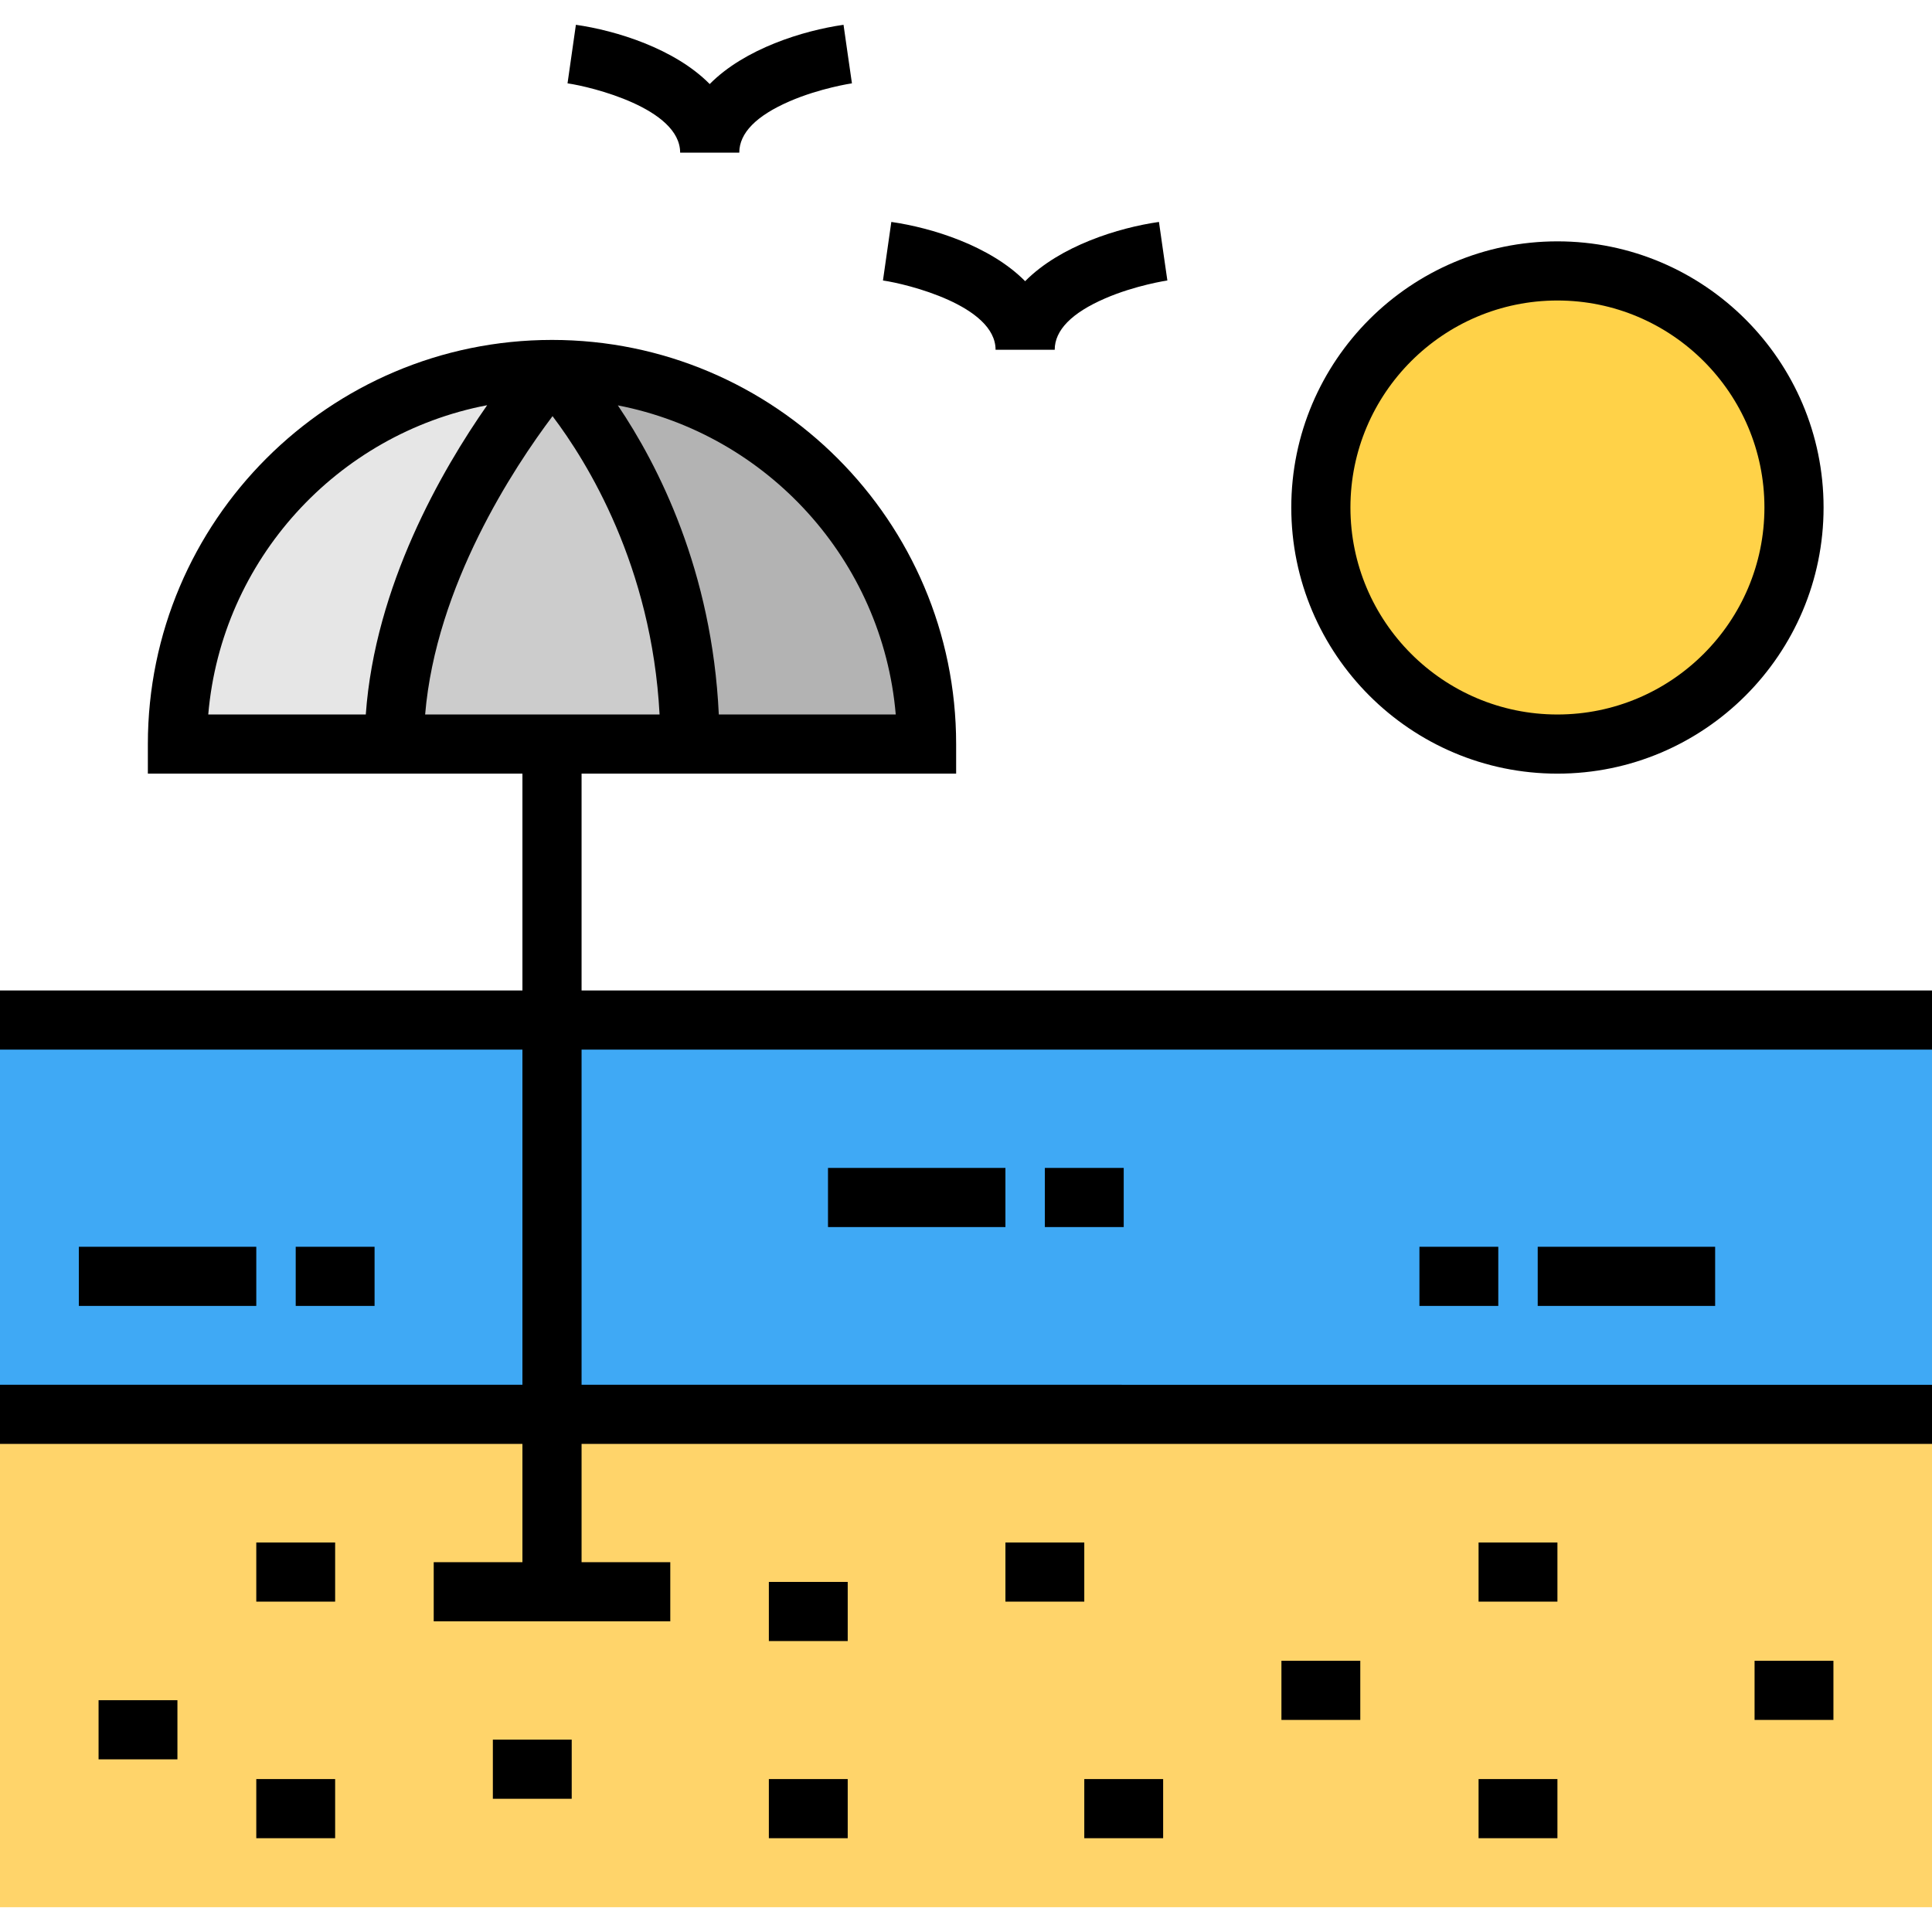 <?xml version="1.0" encoding="iso-8859-1"?>
<!-- Uploaded to: SVG Repo, www.svgrepo.com, Generator: SVG Repo Mixer Tools -->
<svg version="1.1" id="Layer_1" xmlns="http://www.w3.org/2000/svg" xmlns:xlink="http://www.w3.org/1999/xlink" 
	 viewBox="0 0 512 512" xml:space="preserve">
<rect y="270.327" style="fill:#3FA9F5;" width="512" height="104.49"/>
<rect y="374.817" style="fill:#FFD46A;" width="512" height="130.612"/>
<path style="fill:#FFD248;" d="M412.735,71.799c34.586,0,62.694,28.108,62.694,62.694s-28.108,62.694-62.694,62.694
	s-62.694-28.108-62.694-62.694S378.149,71.799,412.735,71.799z"/>
<path style="fill:#B3B3B3;" d="M245.551,197.186h-62.694c0-62.694-36.571-99.265-36.571-99.265
	C201.143,97.921,245.551,142.329,245.551,197.186z"/>
<path style="fill:#CCCCCC;" d="M146.286,97.921c0,0,36.571,36.571,36.571,99.265h-36.571H104.49
	C104.49,144.941,146.286,97.921,146.286,97.921z"/>
<path style="fill:#E6E6E6;" d="M146.286,97.921c0,0-41.796,47.02-41.796,99.265H47.02C47.02,142.329,91.429,97.921,146.286,97.921z"
	/>
<path d="M180.245,40.452h15.673c0-5.186,4.472-9.757,13.292-13.59c8.089-3.514,16.479-4.765,16.563-4.776l-1.12-7.756l-1.109-7.758
	c-10.65,1.522-26.184,6.3-35.463,15.703c-9.279-9.403-24.813-14.181-35.463-15.703l-2.216,15.517
	C156.706,22.988,180.245,28.744,180.245,40.452z"/>
<path d="M263.837,92.697h15.673c0-5.186,4.472-9.757,13.292-13.59c8.089-3.514,16.479-4.765,16.563-4.776l-1.12-7.756l-1.109-7.758
	c-10.65,1.521-26.185,6.3-35.463,15.703c-9.279-9.403-24.813-14.181-35.463-15.703l-2.216,15.517
	C240.298,75.233,263.837,80.988,263.837,92.697z"/>
<rect x="26.122" y="450.572" width="20.898" height="15.673"/>
<rect x="67.918" y="408.776" width="20.898" height="15.673"/>
<rect x="67.918" y="471.47" width="20.898" height="15.673"/>
<rect x="130.612" y="461.021" width="20.898" height="15.673"/>
<rect x="203.755" y="471.47" width="20.898" height="15.673"/>
<rect x="203.755" y="419.225" width="20.898" height="15.673"/>
<rect x="266.449" y="408.776" width="20.898" height="15.673"/>
<rect x="339.592" y="440.123" width="20.898" height="15.673"/>
<rect x="287.347" y="471.47" width="20.898" height="15.673"/>
<rect x="391.837" y="408.776" width="20.898" height="15.673"/>
<rect x="391.837" y="471.47" width="20.898" height="15.673"/>
<rect x="464.98" y="440.123" width="20.898" height="15.673"/>
<rect x="219.429" y="309.511" width="47.02" height="15.673"/>
<rect x="276.898" y="309.511" width="20.898" height="15.673"/>
<rect x="20.898" y="330.409" width="47.02" height="15.673"/>
<rect x="78.367" y="330.409" width="20.898" height="15.673"/>
<rect x="407.51" y="330.409" width="47.02" height="15.673"/>
<rect x="376.163" y="330.409" width="20.898" height="15.673"/>
<path d="M512,262.492H154.122v-57.469h99.265v-7.837c0-59.057-48.045-107.102-107.102-107.102S39.184,138.13,39.184,197.186v7.837
	h99.265v57.469H0v15.673h138.449v88.816H0v15.673h138.449v31.347h-23.51v15.673h62.694v-15.673h-23.51v-31.347H512v-15.673H154.122
	v-88.816H512V262.492z M112.666,189.35c2.868-34.181,23.526-65.466,33.763-79.066c9.151,12.074,26.295,39.7,28.364,79.066H112.666z
	 M237.382,189.35h-46.891c-1.768-38.054-16.039-66.042-26.755-81.921C203.332,115.113,233.891,148.43,237.382,189.35z
	 M129.103,107.384c-12.07,17.268-29.727,47.89-32.165,81.966H55.189C58.689,148.338,89.378,114.97,129.103,107.384z"/>
<path d="M412.735,205.023c38.891,0,70.531-31.64,70.531-70.531s-31.64-70.531-70.531-70.531s-70.531,31.64-70.531,70.531
	S373.844,205.023,412.735,205.023z M412.735,79.635c30.248,0,54.857,24.608,54.857,54.857s-24.609,54.857-54.857,54.857
	s-54.857-24.608-54.857-54.857S382.487,79.635,412.735,79.635z"/>
</svg>